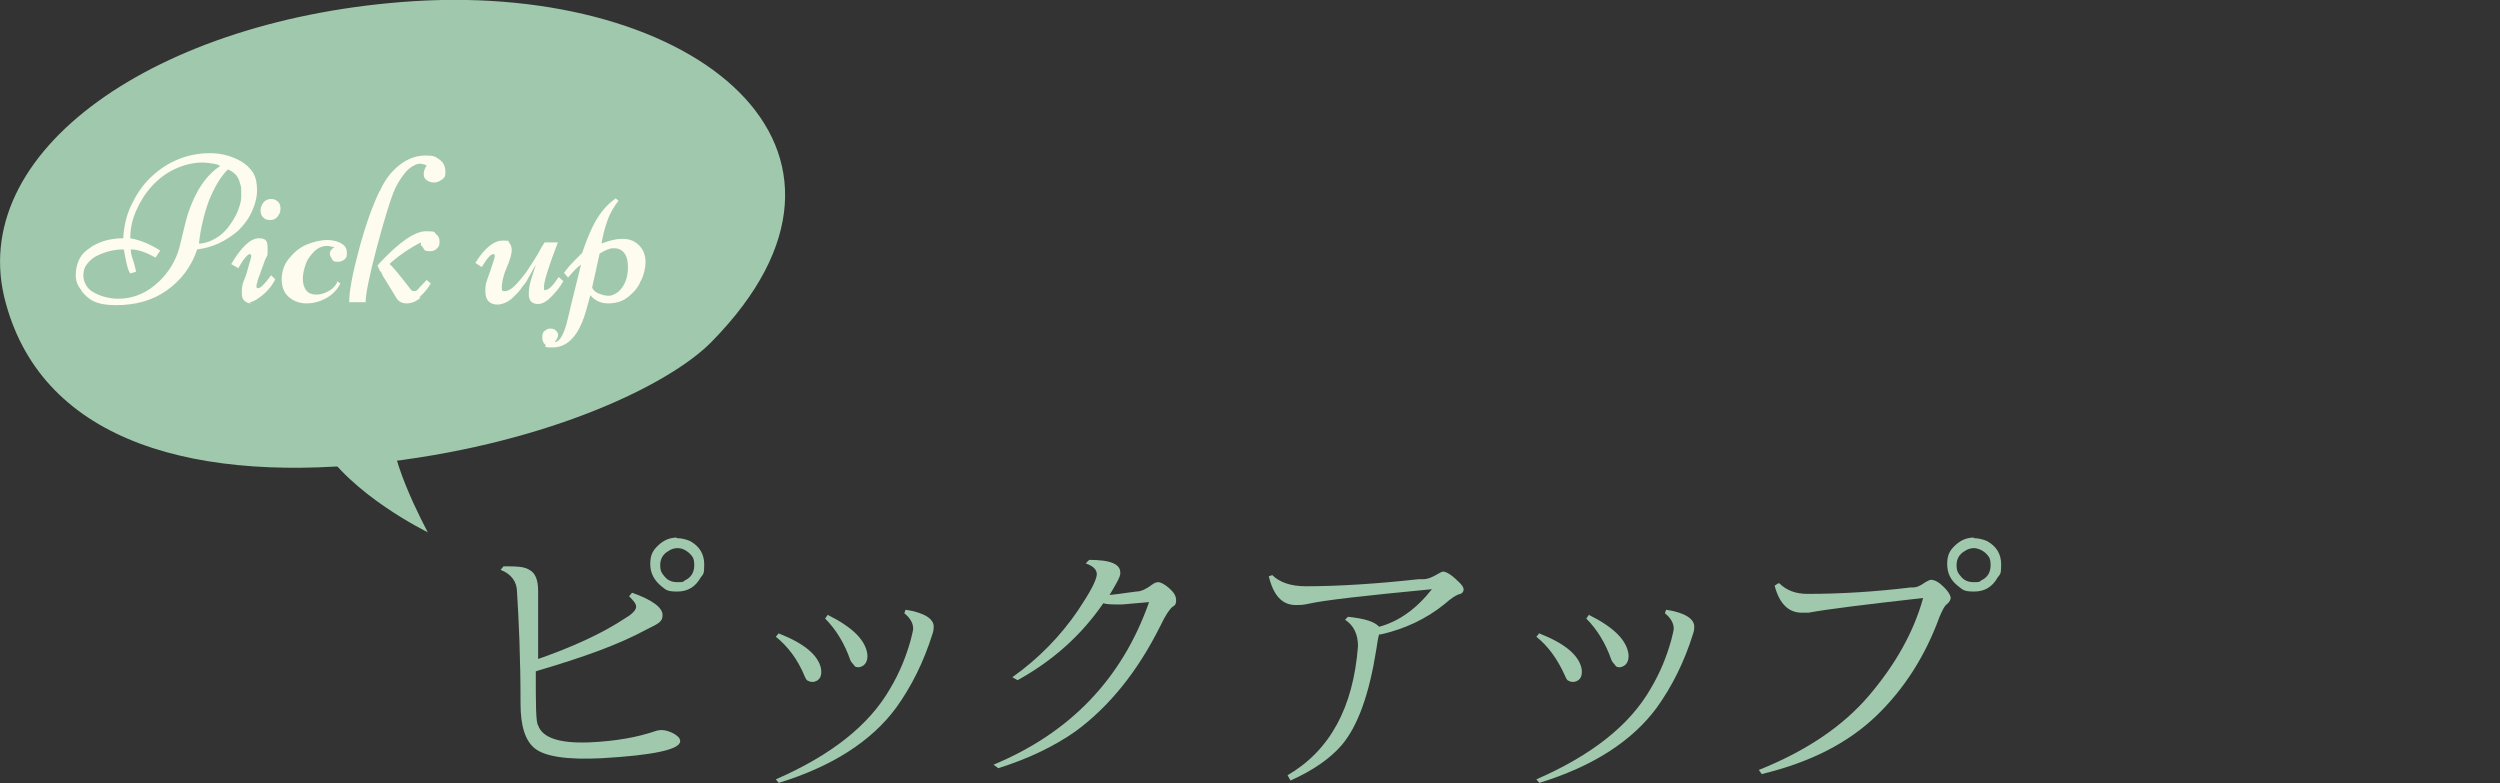 <?xml version="1.0" encoding="UTF-8"?>
<svg id="_レイヤー_2" xmlns="http://www.w3.org/2000/svg" version="1.1" viewBox="0 0 426 133.5">
  <rect x="0" y="0" width="426" height="133.5" fill="#333333" stroke="none"/>
  <!-- Generator: Adobe Illustrator 29.5.1, SVG Export Plug-In . SVG Version: 2.1.0 Build 141)  -->
  <defs>
    <style>
      .st0 {
        fill: #9fc8ad;
      }

      .st1 {
        fill: #fefbef;
      }
    </style>
  </defs>
  <g id="_レイヤー_2-2">
    <path class="st0" d="M91.1,112.5c6.4-2.2,11.6-4.6,15.5-7.2,1.2-.7,1.8-1.4,1.8-1.9s-.4-1-1.2-1.8l.5-.6c3.4,1.2,5.2,2.5,5.2,3.8s-.9,1.5-2.8,2.5c-4.6,2.5-10.7,4.7-18.2,6.9l-.6.2c0,5.6,0,8.7.4,9.2.7,2.1,3.6,3.1,8.7,2.9,4.6-.2,8.3-.9,11.2-1.9.6-.2,1-.2,1.1-.2.7,0,1.3.2,2.1.6.7.4,1.1.8,1.1,1.3,0,1.4-4.5,2.4-13.4,2.9-5.9.3-9.7-.3-11.4-1.7-1.6-1.3-2.4-3.8-2.4-7.6,0-7.9-.3-14.3-.6-19,0-1.8-1-3.1-2.8-3.8l.5-.6c2,0,3.5,0,4.4.6,1,.5,1.5,1.7,1.5,3.6v3.4c0,2.1,0,4.6,0,7.5v1.3h0l-.5-.4ZM115.3,91.7c.8,0,1.6.2,2.3.5,1.6.9,2.4,2.2,2.4,4s-.2,1.6-.6,2.2c-.9,1.6-2.2,2.4-4,2.4s-1.9-.3-2.7-.9c-1.2-1-1.9-2.2-1.9-3.8s.5-2.4,1.5-3.3c.9-.8,1.9-1.2,3.1-1.2h-.1ZM115.4,93.4c-.5,0-1.1.2-1.5.5-.9.5-1.4,1.3-1.4,2.4s.3,1.4.8,2,1.2.9,2.1.9,1,0,1.3-.3c1.1-.5,1.6-1.4,1.6-2.6s-.3-1.5-.9-2.1c-.6-.5-1.2-.8-2-.8h0Z"/>
    <path class="st0" d="M132.6,107.9c4.4,1.7,6.8,3.7,7.3,6,.2,1.3-.2,2.1-1.3,2.3-.3,0-.6,0-.9-.2-.2,0-.4-.3-.6-.8-1.2-2.9-2.9-5.1-4.9-6.7l.5-.6h-.1ZM132.2,132.8c9.4-4.1,15.9-9.2,19.5-15.5,1.6-2.7,2.7-5.4,3.5-8.3.2-.9.4-1.5.4-1.9,0-.9-.5-1.8-1.5-2.6l.2-.6c3.3.5,4.9,1.6,4.8,3,0,.2,0,.5-.2,1.1-1.5,4.8-3.6,9-6.2,12.6-4.2,5.7-10.9,10-20,12.8l-.5-.6h0ZM141.1,104.8c4.2,2.1,6.4,4.3,6.7,6.7.1,1.2-.4,2-1.4,2.2-.4,0-.7,0-.9-.4-.2-.2-.4-.4-.6-.8-1-2.9-2.5-5.3-4.3-7.1l.5-.7h0Z"/>
    <path class="st0" d="M188.9,101.4c.3,0,1.8-.2,4.7-.6.9,0,1.8-.5,2.6-1.1.5-.4.9-.5,1.2-.5s1,.3,1.8,1,1.3,1.4,1.2,2.3c0,.4-.2.7-.6.9-.5.4-1.2,1.4-2.1,3.3-3.9,7.8-8.7,13.7-14.4,17.9-3.7,2.6-8.1,4.7-13.2,6.3l-.8-.6c13-5.4,21.9-14.6,26.5-27.7l-4.6.4c-1.6,0-2.6,0-3.2-.2-3.7,5.4-8.6,9.8-14.6,13.1l-.9-.5c4.5-3.2,8.2-7,11.2-11.4,2-3,3.1-5,3.2-6.1,0-.8-.5-1.4-1.9-1.9l.6-.6c3.6,0,5.4.7,5.3,2.3,0,.6-.7,1.8-1.9,3.8h-.1Z"/>
    <path class="st0" d="M235,108.1c-.2.6-.3,1.5-.5,2.7-1.2,7.5-3.1,12.9-5.9,16.2-2,2.3-4.9,4.3-8.7,6l-.5-.9c7.2-4.2,11.2-11.5,12-22,0-2-.7-3.5-2.2-4.5l.5-.5c2.8.3,4.5.8,5.3,1.7,3.4-.9,6.4-3.1,9-6.4-11.5,1.1-18.6,1.9-21.1,2.5-.9.2-1.5.2-2.1.2-2.3,0-3.8-1.6-4.6-4.9l.6-.2c1.2,1.2,3.1,1.9,5.7,1.9,5.5,0,11.9-.4,19.2-1.2h.8c.8,0,1.7-.4,2.5-.9.4-.2.7-.4.9-.4.5,0,1.4.5,2.5,1.6.7.6,1,1.1,1,1.4,0,.5-.3.8-.9.9-.5.2-1.3.7-2.3,1.6-3.2,2.6-6.9,4.3-10.9,5.2h-.3Z"/>
    <path class="st0" d="M262.2,107.9c4.4,1.7,6.8,3.7,7.3,6,.2,1.3-.2,2.1-1.3,2.3-.3,0-.6,0-.9-.2-.2,0-.4-.3-.6-.8-1.3-2.9-2.9-5.1-4.9-6.7l.5-.6h-.1ZM261.8,132.8c9.4-4.1,15.9-9.2,19.5-15.5,1.6-2.7,2.7-5.4,3.5-8.3.2-.9.4-1.5.4-1.9,0-.9-.5-1.8-1.5-2.6l.2-.6c3.3.5,4.9,1.6,4.8,3,0,.2,0,.5-.2,1.1-1.5,4.8-3.6,9-6.2,12.6-4.2,5.7-10.9,10-20,12.8l-.5-.6h0ZM270.8,104.8c4.2,2.1,6.4,4.3,6.7,6.7.1,1.2-.4,2-1.4,2.2-.4,0-.7,0-.9-.4-.2-.2-.4-.4-.6-.8-1-2.9-2.5-5.3-4.3-7.1l.5-.7h0Z"/>
    <path class="st0" d="M303.2,99.4c1.2,1.2,2.8,1.8,4.8,1.8,5.9,0,11.8-.4,17.6-1.1h.4c.7,0,1.4-.4,2.1-.9.4-.2.7-.4.9-.4.7,0,1.4.4,2.3,1.3.6.6,1,1.2,1.1,1.7,0,.4-.2.8-.7,1.2-.3.2-.7.9-1.2,2.1-2.4,6.6-6,12.3-10.8,16.9s-11.2,7.9-19.5,9.9l-.5-.7c8-3.2,14.3-7.4,18.8-12.7s7.6-10.8,9.2-16.6c-9.8,1.1-16.3,1.9-19.5,2.5-.4,0-.8,0-1.2,0-2.2,0-3.8-1.5-4.6-4.6l.6-.4h.2ZM336.3,91.7c.8,0,1.6.2,2.3.5,1.6.9,2.4,2.2,2.4,4s-.2,1.6-.6,2.2c-.9,1.6-2.2,2.4-4,2.4s-1.9-.3-2.7-.9c-1.3-1-1.9-2.2-1.9-3.8s.5-2.4,1.5-3.3c.9-.8,1.9-1.2,3.1-1.2h0ZM336.3,93.4c-.5,0-1.1.2-1.5.5-.9.5-1.4,1.3-1.4,2.4s.3,1.4.8,2,1.2.9,2.1.9,1,0,1.3-.3c1.1-.5,1.6-1.4,1.6-2.6s-.3-1.5-.9-2.1c-.6-.5-1.3-.8-2-.8h0Z"/>
    <path class="st0" d="M66.1,78.7c-32.4,3.9-58.6-3.2-65.1-27C-6.2,25.9,26.7,3,70.5.2c47.9-3,83.2,25.1,50.7,58.1-7.1,7.2-27.3,17-55.1,20.4h0Z"/>
    <path class="st0" d="M67.2,71.7c-2.3,4.3,5.7,19,5.7,19,0,0-13.2-6.4-18.4-15.2"/>
    <path class="st1" d="M13.9,49.5c-.7-.8-1-1.7-1-2.6s.2-1.8.5-2.5.8-1.3,1.3-1.7,1.2-.9,1.9-1.2c1.3-.6,2.8-.9,4.4-.9.1-1.9.5-3.8,1.3-5.5s1.8-3.3,3.1-4.6,2.8-2.4,4.6-3.2,3.8-1.2,5.8-1.2,3.7.5,5.3,1.4c.8.5,1.5,1.1,2,1.9s.7,1.8.7,3-.3,2.4-.9,3.7-1.4,2.3-2.3,3.2c-2.1,1.8-4.4,2.9-7,3.2-1,3-2.8,5.3-5.2,7s-5.3,2.5-8.6,2.5-4.6-.8-5.9-2.4h0ZM14.9,44.9c-.5.6-.7,1.3-.7,2s.2,1.3.6,1.9.9.9,1.5,1.2c1.2.6,2.5.9,3.9.9,2.1,0,4.1-.7,5.8-2s3.1-3,4-5.1c.4-.8.7-2.1,1.1-3.8s.7-2.9.9-3.5c1.3-4,3.2-6.7,5.5-8.2-.2-.2-.5-.3-1.1-.4s-1.2-.2-2-.2c-1.5,0-3.1.4-4.6,1.1s-2.8,1.7-3.9,2.9-2,2.6-2.7,4.2-1,3.1-1,4.7c1.7.3,3.4,1,5.1,2.1l-.8,1.2c-1.6-.9-3-1.4-4.2-1.4,0,.3,0,.8.3,1.6s.4,1.5.6,2.2l-1,.3c-.3-.4-.5-1.1-.7-2s-.3-1.6-.4-2.1c-1.5,0-2.9.3-4.4,1-.7.3-1.3.8-1.8,1.4h0ZM38.8,28.9c-1.3,1.3-2.3,3.1-3.2,5.3-.8,2.2-1.4,4.6-1.7,7.3.9,0,1.8-.3,2.7-.8s1.7-1.2,2.3-2,1.2-1.7,1.6-2.7.6-1.8.6-2.4v-1.5c0-.4-.2-.7-.3-1.2-.3-1-1-1.6-1.9-2h0Z"/>
    <path class="st1" d="M42.8,51.7c-.5,0-.9-.2-1.2-.5s-.4-.7-.4-1.3,0-1.3.4-2.2.6-1.8.8-2.5.4-1.3.4-1.5,0-.4-.2-.4c-.4,0-1.1.8-2,2.4l-1.2-.7c1.7-2.9,3.3-4.4,4.7-4.4s1.5.6,1.5,1.9,0,.9-.4,1.7l-1.3,3.6c0,.3-.2.6-.2.9s0,.4.3.4c.4,0,1.1-.7,2.2-2.2l.7.7c-.6,1.2-1.4,2.1-2.3,2.8s-1.6,1.1-2.1,1.1h0l.3.2ZM47.8,35.6c0,.5-.2.9-.5,1.3s-.7.6-1.3.6-.9-.2-1.2-.5-.4-.7-.4-1.2.2-.9.5-1.3.8-.6,1.3-.6.9.2,1.2.5.4.7.4,1.2h0Z"/>
    <path class="st1" d="M57.3,47.8l.7.5c-.5,1-1.3,1.9-2.4,2.5s-2.2.9-3.4.9-2.2-.4-3-1.1-1.2-1.7-1.2-3,.4-2.5,1.2-3.5,1.8-1.9,3-2.4,2.4-.8,3.6-.8,2.4.4,3,1.1c.2.3.3.6.3,1.1s0,.8-.4,1.1-.6.4-1.1.4-.8,0-1-.4-.4-.6-.4-1,.3-.8.8-1.1c-.4,0-.9-.2-1.2-.2-.8,0-1.6.3-2.2.9s-1.2,1.3-1.5,2.2-.5,1.7-.5,2.5.2,1.5.6,2,1,.7,1.7.7,1.4-.2,2.1-.6,1.2-.9,1.5-1.6h0l-.2-.2Z"/>
    <path class="st1" d="M64.8,32.4c.8-1.8,1.9-3.2,3.3-4.3s2.9-1.6,4.4-1.6,1.7.2,2.4.7,1,1.2,1,2.1-.2,1-.6,1.3-.8.5-1.3.5-.9-.1-1.3-.4-.5-.6-.5-1.1.2-.9.5-1.4c-.4-.2-.8-.3-1.2-.3s-.8.2-1.3.5-.9.7-1.3,1.2c-.7.9-1.4,2-1.9,3.3-.5,1.3-1.5,4.4-2.8,9.3s-1.9,8-1.9,9.3h-2.8c0-2,.6-5,1.7-9.1s2.3-7.4,3.5-9.9h.1ZM71.7,50.7c-.8.7-1.6,1-2.4,1s-1.4-.3-1.8-1-.8-1.3-1.1-1.8-.6-1-.8-1.3-.4-.6-.5-.9-.3-.5-.4-.6,0-.3-.2-.4c0,0,0-.3-.2-.4l.5-.6c3.3-3.5,5.9-5.3,7.8-5.3s1.3.2,1.7.5.6.7.6,1.2,0,.8-.4,1.2-.7.5-1.2.5-.9,0-1.1-.4-.4-.5-.5-.7v-.4c-1.9,1-3.5,2.1-4.8,3.2-.3.3-.5.4-.5.5.3.2,1.5,1.6,3.5,4.2.2.3.4.4.6.4s.5,0,.8-.4.8-.8,1.4-1.5l.7.6c-.5.9-1.2,1.7-2,2.4h.3Z"/>
    <path class="st1" d="M95.1,41.2c-1.6,4.2-2.4,6.7-2.4,7.6s0,.6.3.6c.5,0,1.3-.8,2.2-2.2l.8.7c-.6,1.1-1.4,2-2.2,2.8s-1.5,1.1-2.1,1.1c-1.1,0-1.6-.6-1.6-1.7s.2-1.9.6-3.1.6-1.9.6-1.9c0,0-.2.3-.4.7s-.4.7-.5.9-.3.5-.5.9-.4.7-.6.9-.4.5-.6.8-.5.6-.7.8-.4.4-.7.7-.6.4-.8.6c-.6.3-1.2.5-1.7.5-1.4,0-2.1-.8-2.1-2.3s.3-1.8.8-3.3.8-2.4.8-2.6,0-.4-.2-.4c-.5,0-1.1.7-2,2.2l-1.1-.7c1.6-2.6,3.2-3.8,4.6-3.8s.9,0,1.2.4.4.7.4,1.3-.3,1.6-.9,3-.8,2.6-.8,3.3.2.6.6.6,1-.3,1.6-.9,1.2-1.3,1.8-2.1c.9-1.3,1.9-2.8,2.8-4.5l.5-.8h2.5-.2Z"/>
    <path class="st1" d="M109.1,48.1c-.5,1.1-1.3,1.9-2.2,2.6s-2.1,1-3.3,1-2.3-.5-3-1.4c-.6,2.2-1,3.7-1.4,4.6-1.2,2.9-2.9,4.3-5,4.3s-.9-.2-1.3-.5-.5-.8-.5-1.2,0-.8.4-1.1.5-.4.9-.4.7,0,1,.3.4.5.4.8-.2.8-.6,1.2h0c.7,0,1.4-.9,2-3,.2-.9.4-1.5.5-2s.2-.8.2-.9l1.8-7.3c-.6.4-1.3,1.1-2.2,2.2l-.7-.8c.5-.7,1.1-1.4,1.8-2.1s1.1-1.1,1.3-1.3c.9-2.7,1.8-4.7,2.7-6.1.9-1.4,1.9-2.4,3-3.2l.5.4c-.7.9-1.4,2-1.9,3.4s-.8,2.7-1,3.9c1.3-.5,2.4-.8,3.6-.8s2.1.4,2.8,1.1,1.1,1.7,1.1,2.8-.3,2.3-.8,3.3h0l-.2.2ZM102.2,43.1l-1.3,5.9c.2.5.6.8,1.1,1s1.1.4,1.7.4,1.2-.3,1.8-.8c1-1,1.5-2.4,1.5-4s-.4-2.5-1.2-3c-.3-.2-.7-.3-1.3-.3s-1.3.3-2.3.9h0Z"/>
  </g>
</svg>